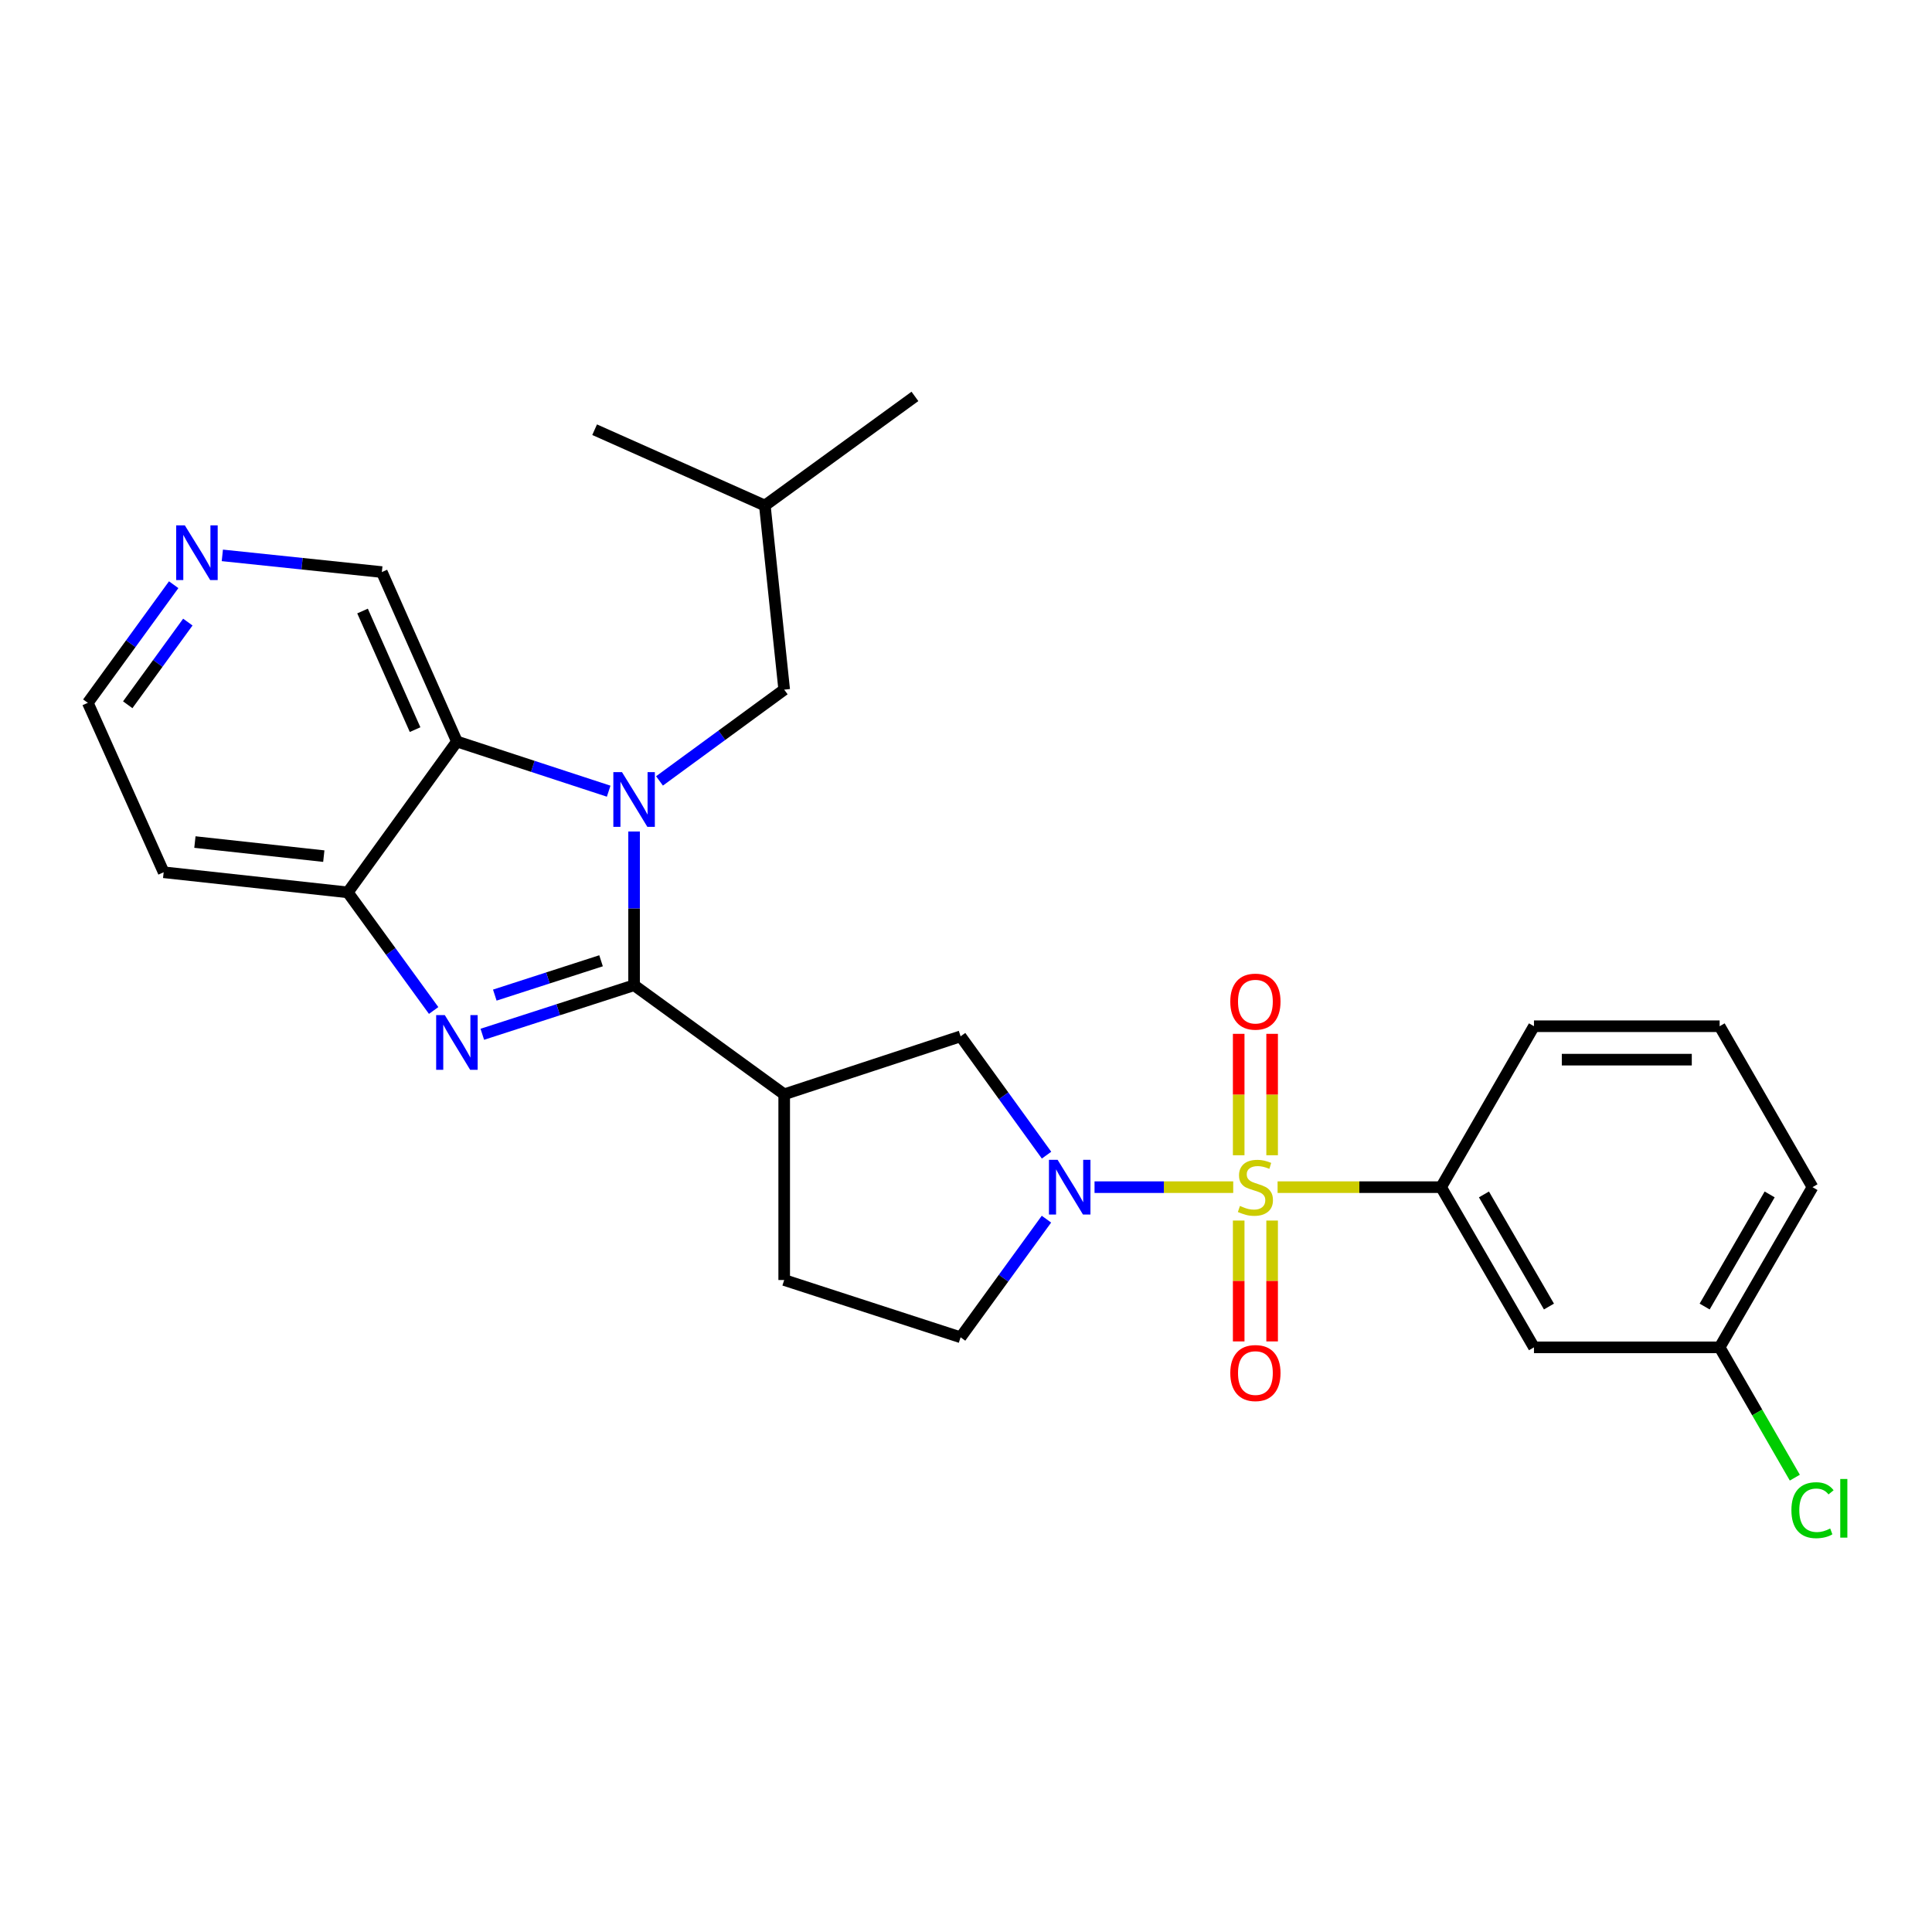 <?xml version='1.0' encoding='iso-8859-1'?>
<svg version='1.1' baseProfile='full'
              xmlns='http://www.w3.org/2000/svg'
                      xmlns:rdkit='http://www.rdkit.org/xml'
                      xmlns:xlink='http://www.w3.org/1999/xlink'
                  xml:space='preserve'
width='1000px' height='1000px' viewBox='0 0 1000 1000'>
<!-- END OF HEADER -->
<rect style='opacity:1.0;fill:#FFFFFF;stroke:none' width='1000' height='1000' x='0' y='0'> </rect>
<path class='bond-3' d='M 638.314,614.474 L 602.423,614.474' style='fill:none;fill-rule:evenodd;stroke:#CCCC00;stroke-width:6px;stroke-linecap:butt;stroke-linejoin:miter;stroke-opacity:1' />
<path class='bond-3' d='M 602.423,614.474 L 566.532,614.474' style='fill:none;fill-rule:evenodd;stroke:#0000FF;stroke-width:6px;stroke-linecap:butt;stroke-linejoin:miter;stroke-opacity:1' />
<path class='bond-7' d='M 661.28,614.474 L 703.594,614.474' style='fill:none;fill-rule:evenodd;stroke:#CCCC00;stroke-width:6px;stroke-linecap:butt;stroke-linejoin:miter;stroke-opacity:1' />
<path class='bond-7' d='M 703.594,614.474 L 745.908,614.474' style='fill:none;fill-rule:evenodd;stroke:#000000;stroke-width:6px;stroke-linecap:butt;stroke-linejoin:miter;stroke-opacity:1' />
<path class='bond-9' d='M 658.448,597.951 L 658.448,566.532' style='fill:none;fill-rule:evenodd;stroke:#CCCC00;stroke-width:6px;stroke-linecap:butt;stroke-linejoin:miter;stroke-opacity:1' />
<path class='bond-9' d='M 658.448,566.532 L 658.448,535.112' style='fill:none;fill-rule:evenodd;stroke:#FF0000;stroke-width:6px;stroke-linecap:butt;stroke-linejoin:miter;stroke-opacity:1' />
<path class='bond-9' d='M 641.146,597.951 L 641.146,566.532' style='fill:none;fill-rule:evenodd;stroke:#CCCC00;stroke-width:6px;stroke-linecap:butt;stroke-linejoin:miter;stroke-opacity:1' />
<path class='bond-9' d='M 641.146,566.532 L 641.146,535.112' style='fill:none;fill-rule:evenodd;stroke:#FF0000;stroke-width:6px;stroke-linecap:butt;stroke-linejoin:miter;stroke-opacity:1' />
<path class='bond-10' d='M 641.146,631.757 L 641.146,663.036' style='fill:none;fill-rule:evenodd;stroke:#CCCC00;stroke-width:6px;stroke-linecap:butt;stroke-linejoin:miter;stroke-opacity:1' />
<path class='bond-10' d='M 641.146,663.036 L 641.146,694.314' style='fill:none;fill-rule:evenodd;stroke:#FF0000;stroke-width:6px;stroke-linecap:butt;stroke-linejoin:miter;stroke-opacity:1' />
<path class='bond-10' d='M 658.448,631.757 L 658.448,663.036' style='fill:none;fill-rule:evenodd;stroke:#CCCC00;stroke-width:6px;stroke-linecap:butt;stroke-linejoin:miter;stroke-opacity:1' />
<path class='bond-10' d='M 658.448,663.036 L 658.448,694.314' style='fill:none;fill-rule:evenodd;stroke:#FF0000;stroke-width:6px;stroke-linecap:butt;stroke-linejoin:miter;stroke-opacity:1' />
<path class='bond-0' d='M 328.204,509.952 L 405.899,566.414' style='fill:none;fill-rule:evenodd;stroke:#000000;stroke-width:6px;stroke-linecap:butt;stroke-linejoin:miter;stroke-opacity:1' />
<path class='bond-1' d='M 328.204,509.952 L 328.204,470.168' style='fill:none;fill-rule:evenodd;stroke:#000000;stroke-width:6px;stroke-linecap:butt;stroke-linejoin:miter;stroke-opacity:1' />
<path class='bond-1' d='M 328.204,470.168 L 328.204,430.385' style='fill:none;fill-rule:evenodd;stroke:#0000FF;stroke-width:6px;stroke-linecap:butt;stroke-linejoin:miter;stroke-opacity:1' />
<path class='bond-2' d='M 328.204,509.952 L 288.925,522.645' style='fill:none;fill-rule:evenodd;stroke:#000000;stroke-width:6px;stroke-linecap:butt;stroke-linejoin:miter;stroke-opacity:1' />
<path class='bond-2' d='M 288.925,522.645 L 249.645,535.337' style='fill:none;fill-rule:evenodd;stroke:#0000FF;stroke-width:6px;stroke-linecap:butt;stroke-linejoin:miter;stroke-opacity:1' />
<path class='bond-2' d='M 311.101,497.296 L 283.605,506.181' style='fill:none;fill-rule:evenodd;stroke:#000000;stroke-width:6px;stroke-linecap:butt;stroke-linejoin:miter;stroke-opacity:1' />
<path class='bond-2' d='M 283.605,506.181 L 256.109,515.066' style='fill:none;fill-rule:evenodd;stroke:#0000FF;stroke-width:6px;stroke-linecap:butt;stroke-linejoin:miter;stroke-opacity:1' />
<path class='bond-5' d='M 315.052,409.516 L 275.774,396.659' style='fill:none;fill-rule:evenodd;stroke:#0000FF;stroke-width:6px;stroke-linecap:butt;stroke-linejoin:miter;stroke-opacity:1' />
<path class='bond-5' d='M 275.774,396.659 L 236.495,383.803' style='fill:none;fill-rule:evenodd;stroke:#000000;stroke-width:6px;stroke-linecap:butt;stroke-linejoin:miter;stroke-opacity:1' />
<path class='bond-11' d='M 341.351,404.199 L 373.625,380.577' style='fill:none;fill-rule:evenodd;stroke:#0000FF;stroke-width:6px;stroke-linecap:butt;stroke-linejoin:miter;stroke-opacity:1' />
<path class='bond-11' d='M 373.625,380.577 L 405.899,356.956' style='fill:none;fill-rule:evenodd;stroke:#000000;stroke-width:6px;stroke-linecap:butt;stroke-linejoin:miter;stroke-opacity:1' />
<path class='bond-6' d='M 224.456,523.025 L 202.235,492.458' style='fill:none;fill-rule:evenodd;stroke:#0000FF;stroke-width:6px;stroke-linecap:butt;stroke-linejoin:miter;stroke-opacity:1' />
<path class='bond-6' d='M 202.235,492.458 L 180.015,461.891' style='fill:none;fill-rule:evenodd;stroke:#000000;stroke-width:6px;stroke-linecap:butt;stroke-linejoin:miter;stroke-opacity:1' />
<path class='bond-8' d='M 541.691,597.905 L 519.448,567.155' style='fill:none;fill-rule:evenodd;stroke:#0000FF;stroke-width:6px;stroke-linecap:butt;stroke-linejoin:miter;stroke-opacity:1' />
<path class='bond-8' d='M 519.448,567.155 L 497.205,536.405' style='fill:none;fill-rule:evenodd;stroke:#000000;stroke-width:6px;stroke-linecap:butt;stroke-linejoin:miter;stroke-opacity:1' />
<path class='bond-13' d='M 541.64,631.036 L 519.422,661.607' style='fill:none;fill-rule:evenodd;stroke:#0000FF;stroke-width:6px;stroke-linecap:butt;stroke-linejoin:miter;stroke-opacity:1' />
<path class='bond-13' d='M 519.422,661.607 L 497.205,692.178' style='fill:none;fill-rule:evenodd;stroke:#000000;stroke-width:6px;stroke-linecap:butt;stroke-linejoin:miter;stroke-opacity:1' />
<path class='bond-4' d='M 405.899,566.414 L 497.205,536.405' style='fill:none;fill-rule:evenodd;stroke:#000000;stroke-width:6px;stroke-linecap:butt;stroke-linejoin:miter;stroke-opacity:1' />
<path class='bond-27' d='M 405.899,566.414 L 405.899,662.535' style='fill:none;fill-rule:evenodd;stroke:#000000;stroke-width:6px;stroke-linecap:butt;stroke-linejoin:miter;stroke-opacity:1' />
<path class='bond-17' d='M 236.495,383.803 L 197.643,296.102' style='fill:none;fill-rule:evenodd;stroke:#000000;stroke-width:6px;stroke-linecap:butt;stroke-linejoin:miter;stroke-opacity:1' />
<path class='bond-17' d='M 214.848,377.655 L 187.652,316.265' style='fill:none;fill-rule:evenodd;stroke:#000000;stroke-width:6px;stroke-linecap:butt;stroke-linejoin:miter;stroke-opacity:1' />
<path class='bond-29' d='M 236.495,383.803 L 180.015,461.891' style='fill:none;fill-rule:evenodd;stroke:#000000;stroke-width:6px;stroke-linecap:butt;stroke-linejoin:miter;stroke-opacity:1' />
<path class='bond-16' d='M 180.015,461.891 L 84.71,451.482' style='fill:none;fill-rule:evenodd;stroke:#000000;stroke-width:6px;stroke-linecap:butt;stroke-linejoin:miter;stroke-opacity:1' />
<path class='bond-16' d='M 167.598,443.131 L 100.885,435.844' style='fill:none;fill-rule:evenodd;stroke:#000000;stroke-width:6px;stroke-linecap:butt;stroke-linejoin:miter;stroke-opacity:1' />
<path class='bond-12' d='M 745.908,614.474 L 793.979,697.379' style='fill:none;fill-rule:evenodd;stroke:#000000;stroke-width:6px;stroke-linecap:butt;stroke-linejoin:miter;stroke-opacity:1' />
<path class='bond-12' d='M 768.087,618.231 L 801.736,676.264' style='fill:none;fill-rule:evenodd;stroke:#000000;stroke-width:6px;stroke-linecap:butt;stroke-linejoin:miter;stroke-opacity:1' />
<path class='bond-20' d='M 745.908,614.474 L 793.979,531.176' style='fill:none;fill-rule:evenodd;stroke:#000000;stroke-width:6px;stroke-linecap:butt;stroke-linejoin:miter;stroke-opacity:1' />
<path class='bond-22' d='M 405.899,356.956 L 395.883,261.662' style='fill:none;fill-rule:evenodd;stroke:#000000;stroke-width:6px;stroke-linecap:butt;stroke-linejoin:miter;stroke-opacity:1' />
<path class='bond-18' d='M 793.979,697.379 L 890.081,697.379' style='fill:none;fill-rule:evenodd;stroke:#000000;stroke-width:6px;stroke-linecap:butt;stroke-linejoin:miter;stroke-opacity:1' />
<path class='bond-14' d='M 497.205,692.178 L 405.899,662.535' style='fill:none;fill-rule:evenodd;stroke:#000000;stroke-width:6px;stroke-linecap:butt;stroke-linejoin:miter;stroke-opacity:1' />
<path class='bond-15' d='M 115.081,287.462 L 156.362,291.782' style='fill:none;fill-rule:evenodd;stroke:#0000FF;stroke-width:6px;stroke-linecap:butt;stroke-linejoin:miter;stroke-opacity:1' />
<path class='bond-15' d='M 156.362,291.782 L 197.643,296.102' style='fill:none;fill-rule:evenodd;stroke:#000000;stroke-width:6px;stroke-linecap:butt;stroke-linejoin:miter;stroke-opacity:1' />
<path class='bond-30' d='M 89.896,302.647 L 67.675,333.214' style='fill:none;fill-rule:evenodd;stroke:#0000FF;stroke-width:6px;stroke-linecap:butt;stroke-linejoin:miter;stroke-opacity:1' />
<path class='bond-30' d='M 67.675,333.214 L 45.455,363.781' style='fill:none;fill-rule:evenodd;stroke:#000000;stroke-width:6px;stroke-linecap:butt;stroke-linejoin:miter;stroke-opacity:1' />
<path class='bond-30' d='M 97.224,321.991 L 81.67,343.388' style='fill:none;fill-rule:evenodd;stroke:#0000FF;stroke-width:6px;stroke-linecap:butt;stroke-linejoin:miter;stroke-opacity:1' />
<path class='bond-30' d='M 81.67,343.388 L 66.115,364.784' style='fill:none;fill-rule:evenodd;stroke:#000000;stroke-width:6px;stroke-linecap:butt;stroke-linejoin:miter;stroke-opacity:1' />
<path class='bond-21' d='M 84.71,451.482 L 45.455,363.781' style='fill:none;fill-rule:evenodd;stroke:#000000;stroke-width:6px;stroke-linecap:butt;stroke-linejoin:miter;stroke-opacity:1' />
<path class='bond-19' d='M 890.081,697.379 L 909.539,731.105' style='fill:none;fill-rule:evenodd;stroke:#000000;stroke-width:6px;stroke-linecap:butt;stroke-linejoin:miter;stroke-opacity:1' />
<path class='bond-19' d='M 909.539,731.105 L 928.998,764.832' style='fill:none;fill-rule:evenodd;stroke:#00CC00;stroke-width:6px;stroke-linecap:butt;stroke-linejoin:miter;stroke-opacity:1' />
<path class='bond-28' d='M 890.081,697.379 L 938.151,614.474' style='fill:none;fill-rule:evenodd;stroke:#000000;stroke-width:6px;stroke-linecap:butt;stroke-linejoin:miter;stroke-opacity:1' />
<path class='bond-28' d='M 882.323,676.264 L 915.972,618.231' style='fill:none;fill-rule:evenodd;stroke:#000000;stroke-width:6px;stroke-linecap:butt;stroke-linejoin:miter;stroke-opacity:1' />
<path class='bond-23' d='M 793.979,531.176 L 890.081,531.176' style='fill:none;fill-rule:evenodd;stroke:#000000;stroke-width:6px;stroke-linecap:butt;stroke-linejoin:miter;stroke-opacity:1' />
<path class='bond-23' d='M 808.394,548.477 L 875.665,548.477' style='fill:none;fill-rule:evenodd;stroke:#000000;stroke-width:6px;stroke-linecap:butt;stroke-linejoin:miter;stroke-opacity:1' />
<path class='bond-25' d='M 395.883,261.662 L 307.779,222.415' style='fill:none;fill-rule:evenodd;stroke:#000000;stroke-width:6px;stroke-linecap:butt;stroke-linejoin:miter;stroke-opacity:1' />
<path class='bond-26' d='M 395.883,261.662 L 473.568,205.181' style='fill:none;fill-rule:evenodd;stroke:#000000;stroke-width:6px;stroke-linecap:butt;stroke-linejoin:miter;stroke-opacity:1' />
<path class='bond-24' d='M 890.081,531.176 L 938.151,614.474' style='fill:none;fill-rule:evenodd;stroke:#000000;stroke-width:6px;stroke-linecap:butt;stroke-linejoin:miter;stroke-opacity:1' />
<path  class='atom-0' d='M 641.797 624.194
Q 642.117 624.314, 643.437 624.874
Q 644.757 625.434, 646.197 625.794
Q 647.677 626.114, 649.117 626.114
Q 651.797 626.114, 653.357 624.834
Q 654.917 623.514, 654.917 621.234
Q 654.917 619.674, 654.117 618.714
Q 653.357 617.754, 652.157 617.234
Q 650.957 616.714, 648.957 616.114
Q 646.437 615.354, 644.917 614.634
Q 643.437 613.914, 642.357 612.394
Q 641.317 610.874, 641.317 608.314
Q 641.317 604.754, 643.717 602.554
Q 646.157 600.354, 650.957 600.354
Q 654.237 600.354, 657.957 601.914
L 657.037 604.994
Q 653.637 603.594, 651.077 603.594
Q 648.317 603.594, 646.797 604.754
Q 645.277 605.874, 645.317 607.834
Q 645.317 609.354, 646.077 610.274
Q 646.877 611.194, 647.997 611.714
Q 649.157 612.234, 651.077 612.834
Q 653.637 613.634, 655.157 614.434
Q 656.677 615.234, 657.757 616.874
Q 658.877 618.474, 658.877 621.234
Q 658.877 625.154, 656.237 627.274
Q 653.637 629.354, 649.277 629.354
Q 646.757 629.354, 644.837 628.794
Q 642.957 628.274, 640.717 627.354
L 641.797 624.194
' fill='#CCCC00'/>
<path  class='atom-2' d='M 321.944 399.661
L 331.224 414.661
Q 332.144 416.141, 333.624 418.821
Q 335.104 421.501, 335.184 421.661
L 335.184 399.661
L 338.944 399.661
L 338.944 427.981
L 335.064 427.981
L 325.104 411.581
Q 323.944 409.661, 322.704 407.461
Q 321.504 405.261, 321.144 404.581
L 321.144 427.981
L 317.464 427.981
L 317.464 399.661
L 321.944 399.661
' fill='#0000FF'/>
<path  class='atom-3' d='M 230.235 525.426
L 239.515 540.426
Q 240.435 541.906, 241.915 544.586
Q 243.395 547.266, 243.475 547.426
L 243.475 525.426
L 247.235 525.426
L 247.235 553.746
L 243.355 553.746
L 233.395 537.346
Q 232.235 535.426, 230.995 533.226
Q 229.795 531.026, 229.435 530.346
L 229.435 553.746
L 225.755 553.746
L 225.755 525.426
L 230.235 525.426
' fill='#0000FF'/>
<path  class='atom-4' d='M 547.416 600.314
L 556.696 615.314
Q 557.616 616.794, 559.096 619.474
Q 560.576 622.154, 560.656 622.314
L 560.656 600.314
L 564.416 600.314
L 564.416 628.634
L 560.536 628.634
L 550.576 612.234
Q 549.416 610.314, 548.176 608.114
Q 546.976 605.914, 546.616 605.234
L 546.616 628.634
L 542.936 628.634
L 542.936 600.314
L 547.416 600.314
' fill='#0000FF'/>
<path  class='atom-10' d='M 636.797 518.443
Q 636.797 511.643, 640.157 507.843
Q 643.517 504.043, 649.797 504.043
Q 656.077 504.043, 659.437 507.843
Q 662.797 511.643, 662.797 518.443
Q 662.797 525.323, 659.397 529.243
Q 655.997 533.123, 649.797 533.123
Q 643.557 533.123, 640.157 529.243
Q 636.797 525.363, 636.797 518.443
M 649.797 529.923
Q 654.117 529.923, 656.437 527.043
Q 658.797 524.123, 658.797 518.443
Q 658.797 512.883, 656.437 510.083
Q 654.117 507.243, 649.797 507.243
Q 645.477 507.243, 643.117 510.043
Q 640.797 512.843, 640.797 518.443
Q 640.797 524.163, 643.117 527.043
Q 645.477 529.923, 649.797 529.923
' fill='#FF0000'/>
<path  class='atom-11' d='M 636.797 710.685
Q 636.797 703.885, 640.157 700.085
Q 643.517 696.285, 649.797 696.285
Q 656.077 696.285, 659.437 700.085
Q 662.797 703.885, 662.797 710.685
Q 662.797 717.565, 659.397 721.485
Q 655.997 725.365, 649.797 725.365
Q 643.557 725.365, 640.157 721.485
Q 636.797 717.605, 636.797 710.685
M 649.797 722.165
Q 654.117 722.165, 656.437 719.285
Q 658.797 716.365, 658.797 710.685
Q 658.797 705.125, 656.437 702.325
Q 654.117 699.485, 649.797 699.485
Q 645.477 699.485, 643.117 702.285
Q 640.797 705.085, 640.797 710.685
Q 640.797 716.405, 643.117 719.285
Q 645.477 722.165, 649.797 722.165
' fill='#FF0000'/>
<path  class='atom-16' d='M 95.675 271.926
L 104.955 286.926
Q 105.875 288.406, 107.355 291.086
Q 108.835 293.766, 108.915 293.926
L 108.915 271.926
L 112.675 271.926
L 112.675 300.246
L 108.795 300.246
L 98.835 283.846
Q 97.675 281.926, 96.435 279.726
Q 95.235 277.526, 94.875 276.846
L 94.875 300.246
L 91.195 300.246
L 91.195 271.926
L 95.675 271.926
' fill='#0000FF'/>
<path  class='atom-20' d='M 927.231 781.676
Q 927.231 774.636, 930.511 770.956
Q 933.831 767.236, 940.111 767.236
Q 945.951 767.236, 949.071 771.356
L 946.431 773.516
Q 944.151 770.516, 940.111 770.516
Q 935.831 770.516, 933.551 773.396
Q 931.311 776.236, 931.311 781.676
Q 931.311 787.276, 933.631 790.156
Q 935.991 793.036, 940.551 793.036
Q 943.671 793.036, 947.311 791.156
L 948.431 794.156
Q 946.951 795.116, 944.711 795.676
Q 942.471 796.236, 939.991 796.236
Q 933.831 796.236, 930.511 792.476
Q 927.231 788.716, 927.231 781.676
' fill='#00CC00'/>
<path  class='atom-20' d='M 952.511 765.516
L 956.191 765.516
L 956.191 795.876
L 952.511 795.876
L 952.511 765.516
' fill='#00CC00'/>
</svg>
